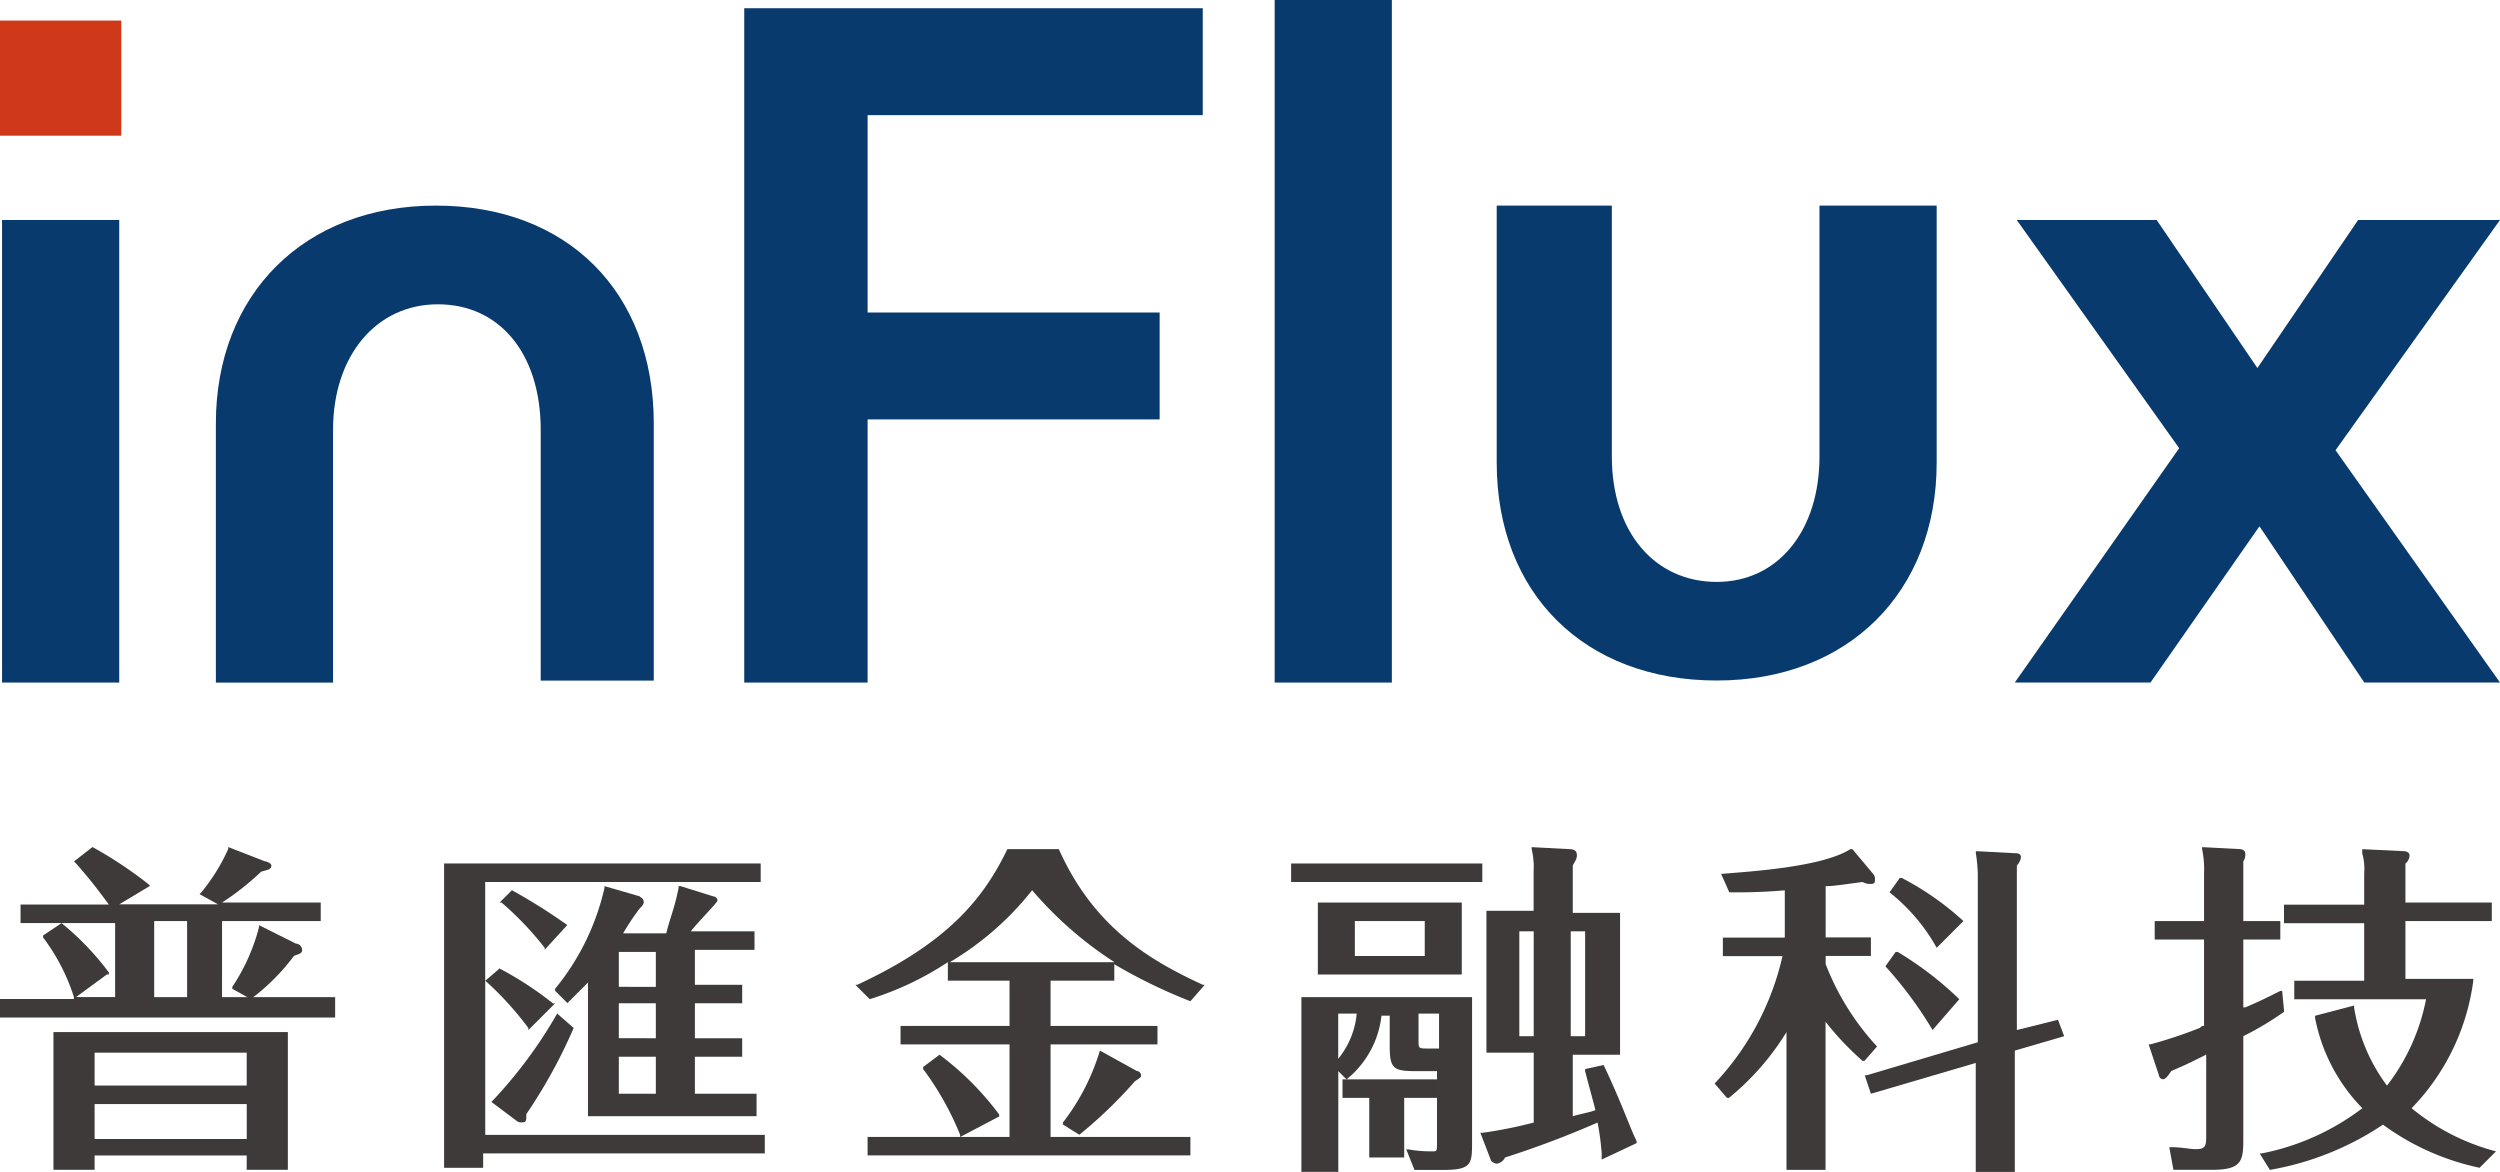 <svg xmlns="http://www.w3.org/2000/svg" id="logo_puhey" width="127.555" height="59.792" viewBox="0 0 127.555 59.792">
    <defs>
        <style>
            .cls-1{fill:#3e3a39}.cls-3{fill:#083a6e}
        </style>
    </defs>
    <g id="Group_3" data-name="Group 3" transform="translate(0 43.218)">
        <path id="Path_2" d="M28.752 47.444l-1.888-.944v.1a10 10 0 0 1-1.364 3.047v.1l.944.524a10.9 10.9 0 0 0 2.2-2.2c.21-.1.42-.1.42-.315a.335.335 0 0 0-.315-.315z" class="cls-1" data-name="Path 2" transform="translate(-13.647 -42.514)"/>
        <path id="Path_3" d="M16.8 58.728h2.1v-.734h7.76v.734h2.1V51.7H16.8zm2.1-4.3v-1.679h7.76v1.678zm7.762.944v1.783H18.9v-1.784z" class="cls-1" data-name="Path 3" transform="translate(-14.073 -42.259)"/>
        <path id="Path_4" d="M25.634 46.476h4.93v-.944h-5.035a13.655 13.655 0 0 0 1.993-1.573c.315-.1.524-.1.524-.315 0-.1-.21-.21-.315-.21l-1.887-.734v.1A9.622 9.622 0 0 1 24.48 45l-.1.1.944.524h-5.04l1.573-.944-.1-.1a21.342 21.342 0 0 0-2.837-1.88l-.944.734.1.1c.839.944 1.364 1.678 1.678 2.1h-4.505v.944h4.825v3.776h-1.993l1.574-1.154h.1v-.1a14.036 14.036 0 0 0-2.413-2.518l-.944.629v.1a10.172 10.172 0 0 1 1.573 3.042v.1H14.2v.944h17.1v-1.039h-5.771v-3.882zm-1.888 0v3.881h-1.679v-3.881z" class="cls-1" data-name="Path 4" transform="translate(-14.2 -42.7)"/>
        <path id="Path_5" d="M51.48 56.139v-.944h-3.147v-1.889h2.413v-.944h-2.413v-1.783h2.413v-.944h-2.413v-1.783h3.042v-.944h-3.252c.315-.42 1.364-1.469 1.364-1.573a.226.226 0 0 0-.21-.21L47.6 44.6h-.1v.1c-.21 1.049-.42 1.469-.629 2.308h-2.2a12.427 12.427 0 0 1 .839-1.259c.1-.1.21-.21.21-.315 0-.21-.1-.21-.21-.315l-1.792-.519v.1a12.429 12.429 0 0 1-2.518 5.14v.1l.629.629 1.049-1.049v6.818h8.6zm-7.028-6.4v-1.782h1.888v1.783zm0 2.622v-1.782h1.888v1.783zm0 2.832v-1.887h1.888v1.888z" class="cls-1" data-name="Path 5" transform="translate(-12.878 -42.607)"/>
        <path id="Path_6" d="M37.9 49.479a16.361 16.361 0 0 1 2.2 2.413V52l1.259-1.259.1-.1h-.1a17.573 17.573 0 0 0-2.727-1.783l-.734.629v-5.043h14.056V43.5H35.8v15.525h1.993v-.734h14.371v-.944H37.9z" class="cls-1" data-name="Path 6" transform="translate(-13.142 -42.661)"/>
        <path id="Path_7" d="M41.962 46.583a29.329 29.329 0 0 0-2.833-1.783l-.629.629h.1a16.026 16.026 0 0 1 2.2 2.308v.1l1.154-1.259z" class="cls-1" data-name="Path 7" transform="translate(-13.01 -42.597)"/>
        <path id="Path_8" d="M41.457 50.8a23.236 23.236 0 0 1-3.257 4.406l-.1.1 1.259.944a.385.385 0 0 0 .315.1c.21 0 .21-.1.21-.42a26.487 26.487 0 0 0 2.416-4.396l-.839-.734z" class="cls-1" data-name="Path 8" transform="translate(-13.03 -42.303)"/>
        <path id="Path_9" d="M67.788 52.6a11.312 11.312 0 0 1-1.888 3.671v.1l.839.524a23.346 23.346 0 0 0 2.832-2.727c.315-.21.315-.21.315-.315a.226.226 0 0 0-.21-.21z" class="cls-1" data-name="Path 9" transform="translate(-11.668 -42.215)"/>
        <path id="Path_10" d="M66.185 42.8h-2.623c-1.259 2.622-3.147 4.825-7.658 6.923h-.1l.734.734a15.67 15.67 0 0 0 3.986-1.888v.944h3.147v2.308h-5.56v.944h5.56v4.72h-7.242v.944H72.9v-.944h-7.135v-4.72h5.455v-.944h-5.455v-2.308h3.252v-.839a26.764 26.764 0 0 0 3.883 1.888l.734-.839h-.1c-2.734-1.259-5.566-2.937-7.349-6.923zm-5.56 5.769a15.244 15.244 0 0 0 4.2-3.671 19.155 19.155 0 0 0 4.2 3.671z" class="cls-1" data-name="Path 10" transform="translate(-12.163 -42.695)"/>
        <path id="Path_11" d="M60.988 57l1.993-1.049v-.1a14.982 14.982 0 0 0-3.042-3.051l-.839.629v.1a15.069 15.069 0 0 1 1.888 3.357z" class="cls-1" data-name="Path 11" transform="translate(-12.001 -42.205)"/>
        <path id="Path_12" d="M92.494 53.819l-.944.21v.1c.21.839.315 1.154.524 1.993-.21.1-.839.21-1.154.315v-3.142h2.413v-7.238H90.92v-2.413c.1-.21.21-.315.21-.524s-.1-.315-.42-.315l-1.888-.1v.1a3.933 3.933 0 0 1 .1 1.154v1.993h-2.407v7.238h2.413v3.567a22.636 22.636 0 0 1-2.622.524h-.1l.524 1.364c0 .1.21.21.315.21a.562.562 0 0 0 .42-.315 49.271 49.271 0 0 0 4.72-1.783 13.157 13.157 0 0 1 .21 1.573v.315l1.783-.839v-.1c-.321-.635-.74-1.894-1.684-3.887zm-1.678-1.469V47h.734v5.35zM88.927 47v5.35h-.734V47z" class="cls-1" data-name="Path 12" transform="translate(-10.674 -42.7)"/>
        <path id="Path_13" d="M77.6 58.916h1.783v-5.14l.42.42a4.851 4.851 0 0 0 1.783-3.252h.42v1.573c0 1.154.21 1.259 1.364 1.259h1.049v3.567c0 .524 0 .524-.21.524a6.551 6.551 0 0 1-1.259-.1h-.1l.42 1.049h1.469c1.469 0 1.469-.315 1.469-1.469V50H77.5v8.916zm6.923-8.077v1.783H84c-.524 0-.524 0-.524-.42v-1.363zm-4.2 0a4.273 4.273 0 0 1-.944 2.308v-2.308z" class="cls-1" data-name="Path 13" transform="translate(-11.1 -42.342)"/>
        <path id="Path_14" d="M84.325 54H79.5v.944h1.364v3.042h1.783v-3.042h1.678z" class="cls-1" data-name="Path 14" transform="translate(-11.002 -42.147)"/>
        <path id="Rectangle_9" d="M0 0H9.755V0.944H0z" class="cls-1" data-name="Rectangle 9" transform="translate(65.876 .839)"/>
        <path id="Path_15" d="M85.643 49.071V45.4H78.3v3.671zm-1.888-2.727v1.783h-3.567v-1.783z" class="cls-1" data-name="Path 15" transform="translate(-11.061 -42.568)"/>
        <path id="Path_16" d="M108.313 51.786l1.364-1.573a17.4 17.4 0 0 0-3.147-2.413h-.1l-.524.734a20.137 20.137 0 0 1 2.407 3.252z" class="cls-1" data-name="Path 16" transform="translate(-9.709 -42.45)"/>
        <path id="Path_17" d="M108.513 47.767l1.364-1.364a14.557 14.557 0 0 0-3.147-2.2h-.1l-.524.734a9.483 9.483 0 0 1 2.407 2.83z" class="cls-1" data-name="Path 17" transform="translate(-9.699 -42.627)"/>
        <path id="Path_18" d="M105.887 52.87a13.137 13.137 0 0 1-2.622-4.2v-.42h2.308v-.944h-2.308v-2.618h.1c.315 0 .944-.1 1.783-.21a.793.793 0 0 0 .42.1c.21 0 .21-.1.21-.21a.385.385 0 0 0-.1-.315l-1.05-1.253h-.1c-1.469.944-5.35 1.154-6.5 1.259h-.1l.42.944a27.515 27.515 0 0 0 2.832-.1v2.413h-3.16v.944h3.042a13.943 13.943 0 0 1-3.462 6.5l.629.734h.1a13.247 13.247 0 0 0 2.937-3.357v7.028h1.993v-7.554a14.927 14.927 0 0 0 1.888 1.993h.1z" class="cls-1" data-name="Path 18" transform="translate(-10.116 -42.695)"/>
        <path id="Path_19" d="M112.662 52.026v-8.392a.8.8 0 0 0 .21-.42c0-.21-.21-.21-.315-.21l-1.888-.1h-.1V43a8.1 8.1 0 0 1 .1 1.049v8.6L105 54.334h-.1l.315.944 5.35-1.573v5.56h1.993v-6.19l2.518-.734-.315-.839z" class="cls-1" data-name="Path 19" transform="translate(-9.758 -42.69)"/>
        <path id="Path_20" d="M125.623 51.092l-.1-1.049h-.1c-.839.42-1.049.524-1.783.839h-.1V47.42h1.888v-.944h-1.888v-3.042a.631.631 0 0 0 .1-.42c0-.1-.1-.21-.315-.21l-1.888-.1v.1a5.107 5.107 0 0 1 .1 1.259v2.413h-2.518v.944h2.518v4.406c-.1 0-.1 0-.21.1a23.438 23.438 0 0 1-2.518.839h-.1l.524 1.573a.226.226 0 0 0 .21.21c.1 0 .21-.1.42-.42.734-.315.944-.42 1.364-.629l.42-.21v4.091c0 .524 0 .734-.524.734-.315 0-.734-.1-1.259-.1h-.1l.21 1.154h1.993c1.573 0 1.573-.524 1.573-1.678v-5.14a15.81 15.81 0 0 0 2.1-1.259z" class="cls-1" data-name="Path 20" transform="translate(-9.082 -42.7)"/>
        <path id="Path_21" d="M136.163 58.22a11.205 11.205 0 0 1-4.3-2.2 11.466 11.466 0 0 0 3.147-6.5v-.1h-3.462v-2.949h4.406v-.944h-4.406v-1.993a.545.545 0 0 0 .21-.42c0-.1-.1-.21-.315-.21l-2.1-.1v.21a2.923 2.923 0 0 1 .1 1.049v1.573h-4.091v.944h4.091v2.937h-3.567v.944h6.724a10.456 10.456 0 0 1-1.993 4.406 9.011 9.011 0 0 1-1.678-3.986v-.1l-1.993.524v.1a9.034 9.034 0 0 0 2.413 4.615 12.409 12.409 0 0 1-5.14 2.308h-.1l.524.839a14.946 14.946 0 0 0 5.769-2.308 12.8 12.8 0 0 0 4.93 2.2l.839-.839z" class="cls-1" data-name="Path 21" transform="translate(-8.818 -42.695)"/>
    </g>
    <g id="Group_5" data-name="Group 5">
        <g id="Group_4" data-name="Group 4" transform="translate(0 1.049)">
            <path id="Rectangle_10" fill="#cf391a" d="M0 0H6.189V5.874H0z" data-name="Rectangle 10"/>
            <path id="Rectangle_11" d="M0 0H5.979V23.602H0z" class="cls-3" data-name="Rectangle 11" transform="translate(.105 10.175)"/>
        </g>
        <path id="Path_22" d="M50.4 36.306h6.294V22.879h14.9v-5.454h-14.9V7.355h17.1V1.9H50.4z" class="cls-3" data-name="Path 22" transform="translate(-12.427 -1.48)"/>
        <path id="Rectangle_12" d="M0 0H5.979V34.826H0z" class="cls-3" data-name="Rectangle 12" transform="translate(65.036)"/>
        <path id="Path_23" d="M103.469 24.3c0 3.776-2.1 6.4-5.245 6.4s-5.35-2.518-5.35-6.4V11.5H87v13.112c0 6.713 4.511 11.119 11.224 11.119s11.224-4.511 11.224-11.119V11.5h-5.979z" class="cls-3" data-name="Path 23" transform="translate(-10.635 -1.01)"/>
        <path id="Path_24" d="M35.924 11.5c-6.713 0-11.224 4.511-11.224 11.119v13.217h5.979v-12.9c0-3.776 2.2-6.4 5.35-6.4s5.245 2.518 5.245 6.4v12.8h5.769V22.619c0-6.713-4.406-11.119-11.119-11.119z" class="cls-3" data-name="Path 24" transform="translate(-13.686 -1.01)"/>
        <path id="Path_25" d="M136.956 12.2h-7.238l-5.14 7.553-5.14-7.553H112.3l8.287 11.644L112.2 35.8h6.923l5.56-7.972 5.35 7.972h6.923l-8.392-11.853z" class="cls-3" data-name="Path 25" transform="translate(-9.401 -.976)"/>
    </g>
</svg>
